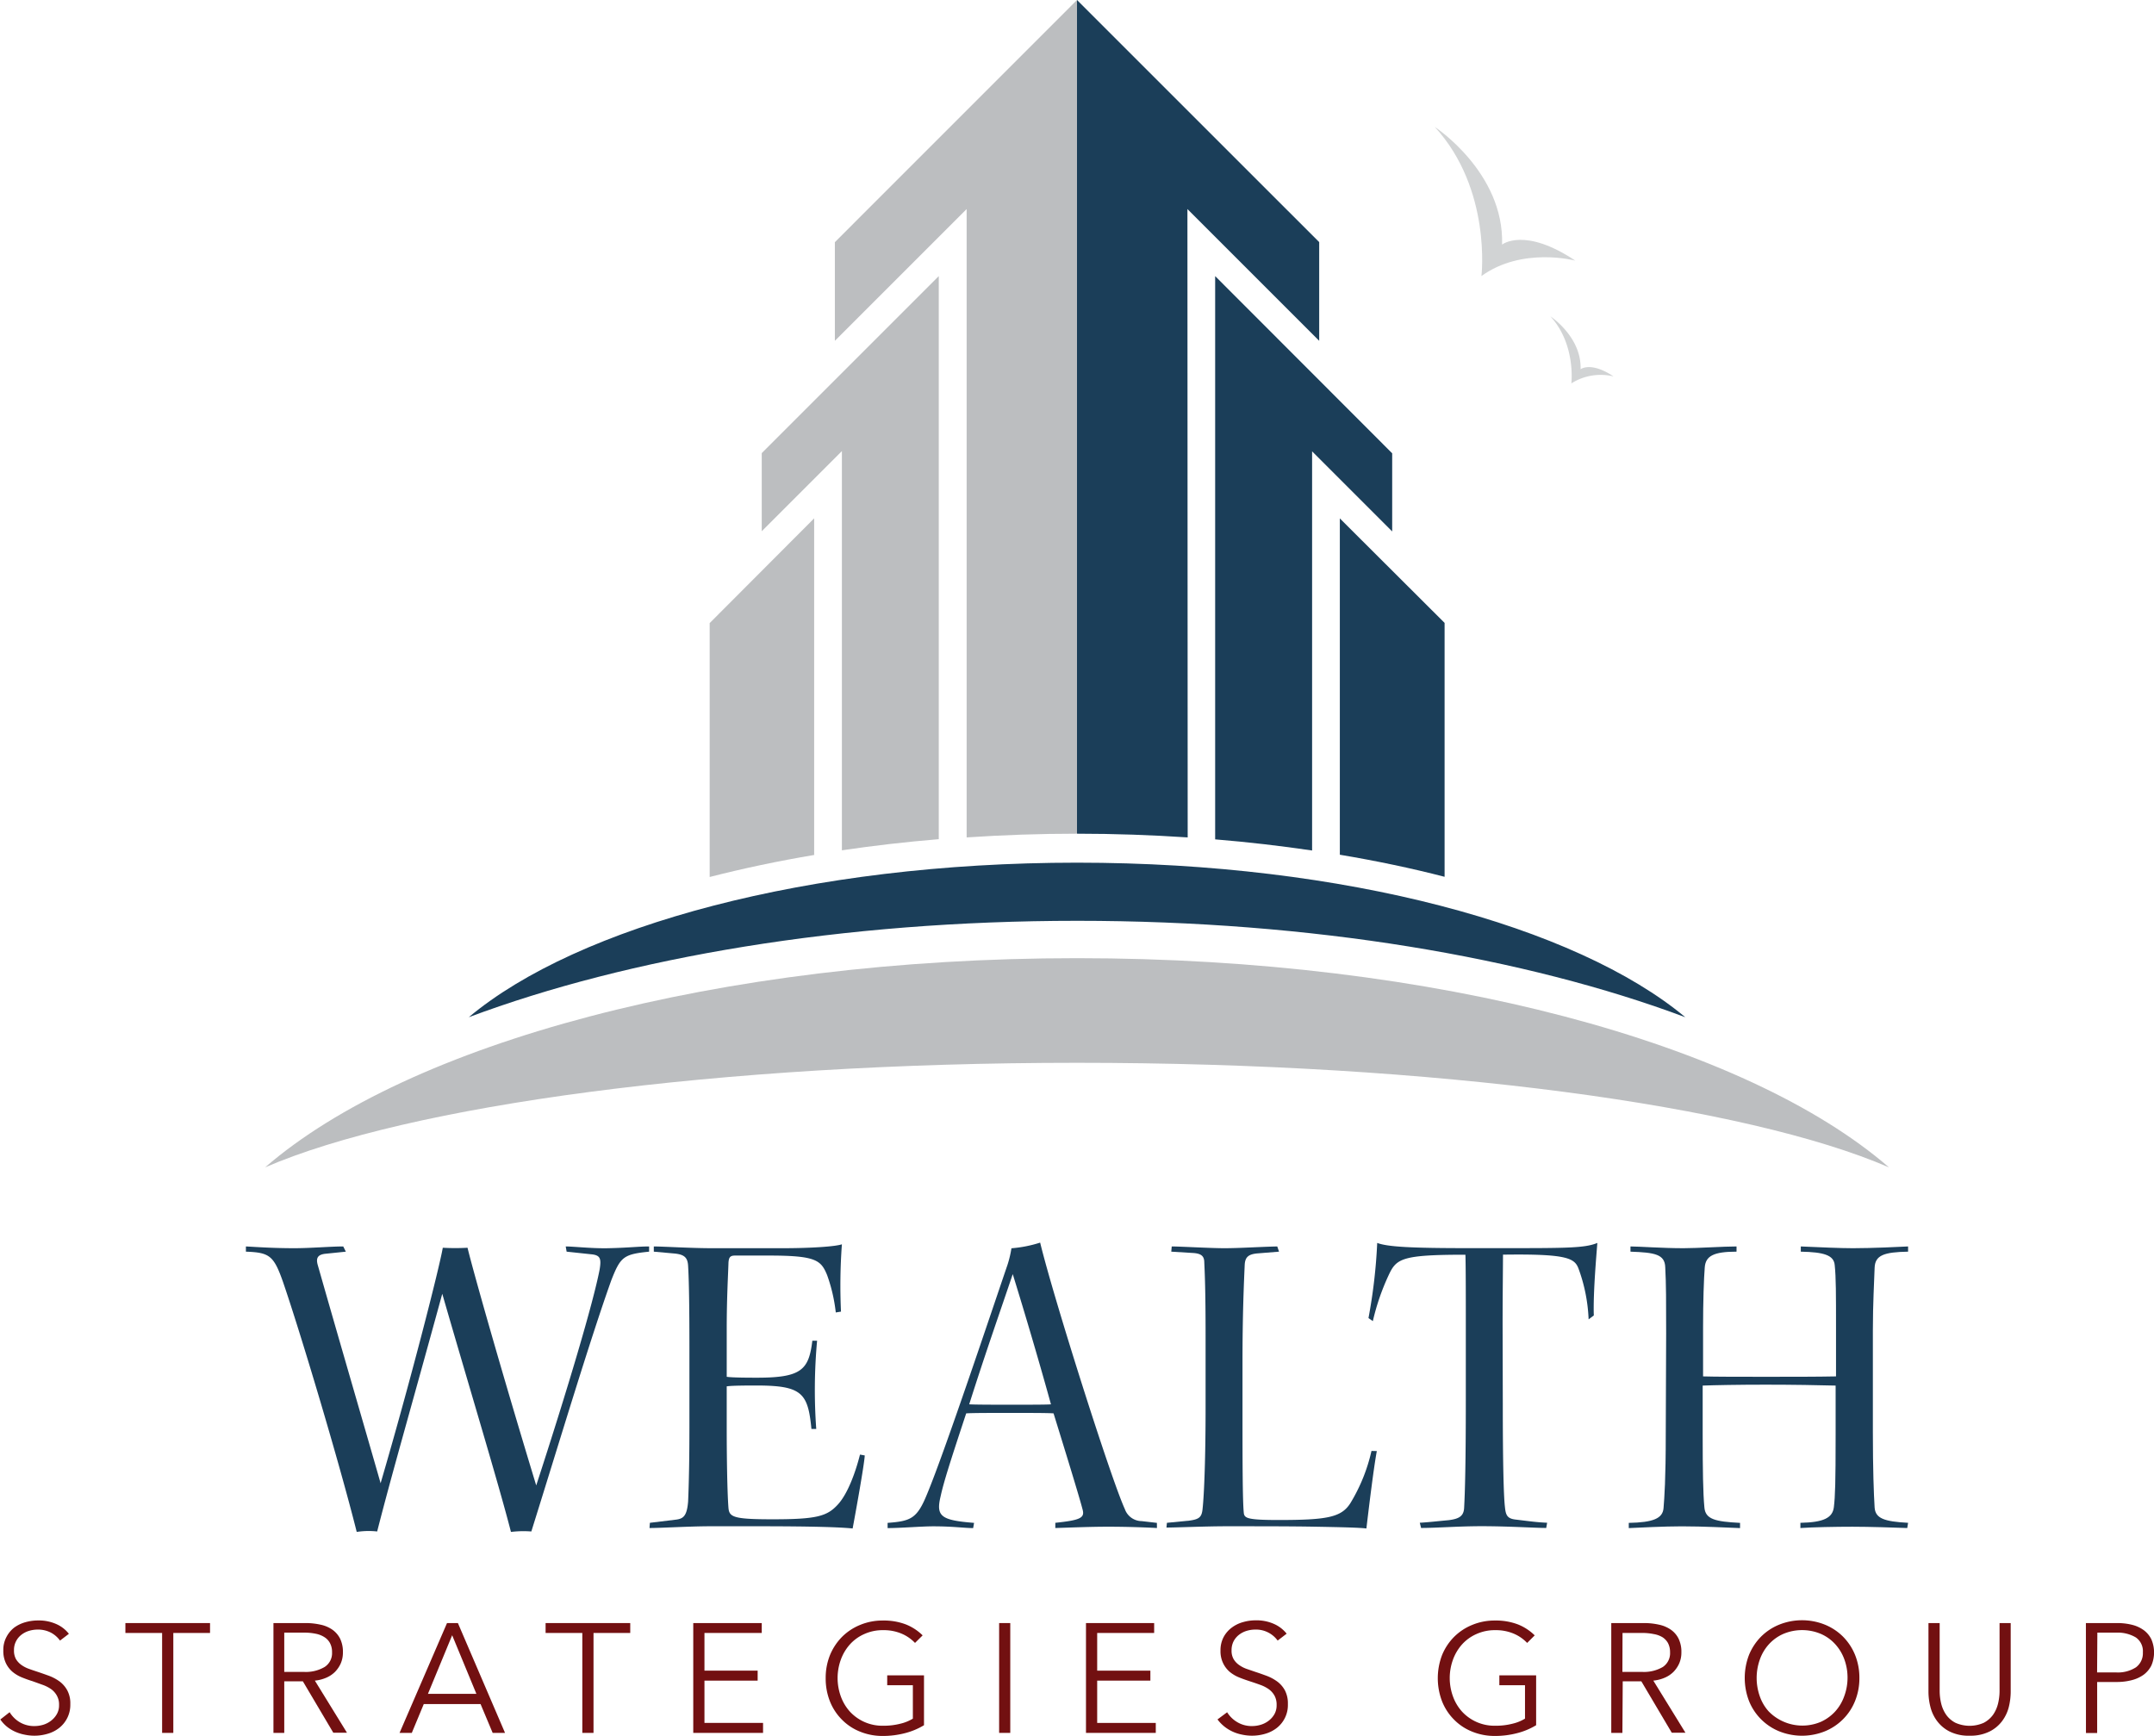 <svg xmlns="http://www.w3.org/2000/svg" viewBox="0 0 330.84 266.61"><defs><style>.cls-1{fill:#bcbec0;}.cls-2{fill:#1b3e59;}.cls-3{fill:#d1d3d4;}.cls-4{fill:#721011;}</style></defs><title>wsg-logo</title><g id="Layer_2" data-name="Layer 2"><g id="Layer_1-2" data-name="Layer 1"><path class="cls-1" d="M165.42,163.25c55.21,0,102.79,6.57,124.71,16.06-21.92-19-69.5-32.13-124.71-32.13S62.64,160.33,40.72,179.31c21.92-9.49,69.5-16.06,124.7-16.06"/><path class="cls-1" d="M125.05,131.29V79.62L109,95.71v39c5.11-1.31,10.49-2.45,16.09-3.39"/><path class="cls-2" d="M221.88,134.68v-39L205.79,79.63v51.66c5.6.94,11,2.07,16.09,3.39"/><path class="cls-2" d="M165.42,141.44c36.08,0,68.9,5.62,93.43,14.81-16.78-14-52.29-23.74-93.43-23.74S88.77,142.21,72,156.25c24.53-9.19,57.36-14.81,93.43-14.81"/><path class="cls-1" d="M117,69.6v12l12.31-12.31v61.32c4.83-.71,9.79-1.29,14.88-1.71V42.41Z"/><path class="cls-1" d="M128.23,37.2V52.35l20.24-20.24v96.52c5.54-.37,11.2-.57,16.95-.57V0Z"/><path class="cls-2" d="M201.53,69.33l12.3,12.3v-12L186.64,42.41v86.52c5.1.42,10.06,1,14.89,1.71Z"/><path class="cls-2" d="M182.38,32.11l20.24,20.24V37.19L165.42,0V128.06c5.76,0,11.41.2,17,.57Z"/><path class="cls-3" d="M220.38,19.5s10.67,7,10.33,18.07c0,0,3.42-2.76,11.24,2.46,0,0-8.13-2.17-14.41,2.37,0,0,1.6-13.32-7.16-22.9"/><path class="cls-3" d="M238.13,48.59s4.8,3.14,4.64,8.13c0,0,1.54-1.25,5.06,1.1a8.41,8.41,0,0,0-6.48,1.07s.72-6-3.22-10.3"/><path class="cls-2" d="M86.89,191.46c1.2,0,4.07.33,6.54.27,3.2-.07,4.6-.27,6.27-.27v.8c-3.94.4-4.4.8-5.81,4.4-3.27,9.15-7.81,24.3-12.28,38.58a16.13,16.13,0,0,0-3.13.07c-1.94-7.54-6.34-22-10.55-36.58-5.27,19.23-7.68,27.44-10,36.51a12,12,0,0,0-3.14.07c-2.73-10.88-8.74-30.9-11.34-38.45-1.41-4-2.07-4.47-5.68-4.6v-.8c1.4.07,4.07.27,7.41.27,2.54,0,5.61-.27,7.54-.27l.4.8-3.2.33c-1.13.14-1.4.67-1.13,1.67,3.13,11,7.4,25.63,9.67,33.57,4.61-15.75,9-33,9.55-36.17a34.35,34.35,0,0,0,3.8,0c.8,3.34,5.07,18.49,10.55,36.51,4.87-14.95,8.74-28,9.74-33.17.27-1.67.13-2.21-1.33-2.34l-3.74-.4Z"/><path class="cls-2" d="M100.42,191.46c1.4,0,5.68.27,9,.27h10.68c4.67,0,8.27-.27,9.21-.6a86.77,86.77,0,0,0-.14,10.34l-.8.13a25.15,25.15,0,0,0-1.33-5.74c-.94-2.27-1.67-3-8.88-3h-5.27c-.74,0-.94.27-1,1.07-.07,2.2-.27,5.54-.27,10.14v7.41c.8.14,3.74.14,4.67.14,6.81,0,7.94-1.21,8.48-5.68h.73a83.19,83.19,0,0,0-.13,13.55h-.74c-.53-5.47-1.4-6.67-8.41-6.67-1.26,0-3.8,0-4.6.13v6.47c0,3.94.07,9.68.27,12.22.13,1.4.8,1.73,6.8,1.73,6.75,0,8.35-.46,10-2.27,1.53-1.66,2.73-5,3.4-7.67l.73.13c-.06,1.4-1.53,9.48-1.86,11.22-1.94-.2-6.08-.34-14.76-.34H109.1c-3.14,0-7.48.27-9.34.27l.06-.8,3.87-.47c1.21-.13,1.81-.47,2-2.8.13-2.94.2-6.94.2-11.35V206.81c0-6.14-.07-10.21-.2-12.35-.07-1.33-.6-1.8-2.27-1.93l-3-.27Z"/><path class="cls-2" d="M177.7,234.71c-1.2-.07-4.27-.2-7.54-.2-2.73,0-5.74.13-8.07.2v-.8c3.8-.4,4.53-.74,4.2-2-.53-2.06-2.74-9.21-4.47-14.81-.87-.07-3.8-.07-6.68-.07s-5.8,0-6.74.07c-2.47,7.47-3.47,10.61-3.93,12.75-.74,3.07.06,3.67,5.14,4.07l-.14.8c-1.4,0-3.07-.27-6.14-.27-1.8,0-4.94.27-7,.27v-.8c3.61-.27,4.54-.67,6.08-4.47,2.73-6.55,9.94-28.17,12.34-35.18a16.57,16.57,0,0,0,.6-2.53,19.26,19.26,0,0,0,4.41-.87c2.07,8.54,10.88,36.31,13,40.91a2.77,2.77,0,0,0,2.6,1.87l2.33.27Zm-28.83-19c.94.06,3.87.06,6.61.06s5.4,0,5.94-.06c-1.6-5.81-3.87-13.55-5.87-20C153.68,201.27,151.34,207.88,148.87,215.69Z"/><path class="cls-2" d="M211.47,222.89c-.47,2.54-1.14,8-1.6,11.89-1.14-.14-3.94-.2-7.74-.27s-8.48-.07-13.82-.07c-3.07,0-7.74.2-9.15.2l.07-.73,3.47-.34c1.47-.2,1.87-.53,2-1.73.27-2.4.47-8.34.47-15.49V205.21c0-7.14-.13-9.75-.2-11.28,0-1-.47-1.4-1.8-1.47l-3.27-.2.07-.8c1.26,0,5.94.27,8.07.27,2.34,0,5.21-.2,8.14-.27l.27.8-3.34.27c-1.4.13-1.86.6-1.93,1.73-.13,2.94-.34,7.68-.34,15v7c0,7.41,0,14.42.21,16.22.13.73.66,1,5.33,1,7.41,0,9.61-.4,11-2.54a26.68,26.68,0,0,0,3.27-8.07Z"/><path class="cls-2" d="M230.82,215.49c0,9.14.13,14.35.33,16,.13,1.34.4,1.81,1.8,1.94,2.21.27,3.14.4,4.68.47l-.14.8c-1.8,0-5.74-.27-9.94-.27-3.54,0-6.88.27-9.28.27l-.2-.8c1.27-.07,2.34-.2,4.47-.4,1.54-.2,2.27-.6,2.34-1.87.13-2.34.26-6.74.26-16.49V204.27c0-4.8,0-9.67-.06-11.54-9.88,0-10.62.6-11.82,3.2a35.33,35.33,0,0,0-2.4,7l-.67-.47a82.83,82.83,0,0,0,1.34-11.54c1.6.6,5.14.8,14,.8h4.81c10.28,0,13.08,0,15-.8-.07,1.06-.67,7.6-.54,11.14l-.8.6a25.47,25.47,0,0,0-1.53-7.74c-.6-1.67-1.74-2.34-11.62-2.2,0,1.8-.06,6.2-.06,10.68Z"/><path class="cls-2" d="M255.91,204.81c0-4.81,0-7.61-.14-10.15-.06-2-1.6-2.27-5.34-2.4v-.8c1.34,0,4.81.27,8.14.27,2.21,0,6.15-.27,8.15-.27v.8c-3.54,0-4.74.67-4.88,2.4s-.26,5.21-.26,9.28v7.48c1.8.06,5.67.06,9.68.06s7.87,0,10.74-.06v-7.61c0-4.94,0-7.61-.2-9.48-.13-1.54-1.67-2-5.21-2.07v-.8c2.87.13,6.15.27,8,.27,2.87,0,7.21-.2,8.48-.27v.8c-3.67.07-5.07.53-5.14,2.47-.07,2.4-.27,5.34-.27,9.68v15.48c0,5.88.14,9.55.27,11.68.13,1.67,1.47,2.14,5.14,2.34l-.13.8c-1.94-.07-5.81-.2-8.41-.2s-6.14.07-8,.2v-.8c3.54-.07,4.94-.74,5.14-2.41s.27-3.8.27-11v-7.67c-2.6-.07-6.61-.14-10.74-.14s-7.88.07-9.68.14v7.47c0,5.54.06,9.08.26,11.21.14,1.87,1.67,2.21,5.48,2.41v.8c-2-.07-5.54-.27-8.95-.27-2.73,0-6.54.2-8.14.27v-.8c3.74-.07,5.21-.67,5.34-2.27s.34-4.41.34-11.35Z"/><path class="cls-4" d="M9.22,252a4.14,4.14,0,0,0-1.4-1.22,4.32,4.32,0,0,0-2.08-.47,4.7,4.7,0,0,0-1.26.19,3.58,3.58,0,0,0-1.17.59,2.94,2.94,0,0,0-.84,1,2.88,2.88,0,0,0-.32,1.41,2.68,2.68,0,0,0,.3,1.34,3,3,0,0,0,.82.89,4.62,4.62,0,0,0,1.17.61c.43.16.89.31,1.37.47s1.17.4,1.77.62a7,7,0,0,1,1.6.87,4.26,4.26,0,0,1,1.16,1.36,4.2,4.2,0,0,1,.46,2.09,4.5,4.5,0,0,1-1.74,3.69,5.11,5.11,0,0,1-1.76.88,7.08,7.08,0,0,1-2,.29,7.23,7.23,0,0,1-1.53-.16A6.45,6.45,0,0,1,2.34,266a5.88,5.88,0,0,1-1.29-.79,5.43,5.43,0,0,1-1-1.09L1.48,263A4.51,4.51,0,0,0,3,264.52a4.33,4.33,0,0,0,2.33.61,4.69,4.69,0,0,0,1.31-.2,3.7,3.7,0,0,0,1.2-.62,3.37,3.37,0,0,0,.88-1,2.68,2.68,0,0,0,.35-1.41,2.76,2.76,0,0,0-.35-1.47,3,3,0,0,0-.91-1,5.52,5.52,0,0,0-1.31-.65L5,258.24c-.56-.17-1.11-.37-1.65-.59a5.43,5.43,0,0,1-1.45-.87,4.09,4.09,0,0,1-1-1.32,4.36,4.36,0,0,1-.39-1.94,4.19,4.19,0,0,1,.49-2.09A4.38,4.38,0,0,1,2.19,250a5.37,5.37,0,0,1,1.74-.83,6.94,6.94,0,0,1,1.89-.26,6.57,6.57,0,0,1,2.93.6,5,5,0,0,1,1.83,1.45Z"/><path class="cls-4" d="M26.62,266.18H24.9V250.83H19.26v-1.52h13v1.52H26.62Z"/><path class="cls-4" d="M43.66,266.18H42V249.31H46.9a10.41,10.41,0,0,1,2.3.24,5,5,0,0,1,1.84.77,3.76,3.76,0,0,1,1.2,1.39,4.63,4.63,0,0,1,.43,2.1,4.21,4.21,0,0,1-.33,1.69,4.43,4.43,0,0,1-.91,1.33,4.28,4.28,0,0,1-1.36.89,5.8,5.8,0,0,1-1.71.43l4.93,8h-2.1l-4.67-7.89H43.66Zm0-9.37h3a5.7,5.7,0,0,0,3.19-.75A2.52,2.52,0,0,0,51,253.81a2.91,2.91,0,0,0-.31-1.41,2.43,2.43,0,0,0-.85-.92,3.87,3.87,0,0,0-1.34-.53,8.41,8.41,0,0,0-1.74-.17H43.66Z"/><path class="cls-4" d="M63.25,266.18H61.37l7.29-16.87h1.67l7.24,16.87h-1.9l-1.86-4.43H65.09Zm2.48-6h7.44l-3.72-9Z"/><path class="cls-4" d="M91.16,266.18H89.44V250.83H83.8v-1.52h13v1.52H91.16Z"/><path class="cls-4" d="M108.2,264.65h9v1.53H106.48V249.31H117v1.52H108.2v5.79h8.17v1.53H108.2Z"/><path class="cls-4" d="M140.54,252.36a6.15,6.15,0,0,0-2.1-1.44,7,7,0,0,0-2.78-.52,6.83,6.83,0,0,0-2.92.6,6.51,6.51,0,0,0-2.21,1.6,7.21,7.21,0,0,0-1.39,2.35,8.27,8.27,0,0,0,0,5.61,7.06,7.06,0,0,0,1.39,2.34,6.77,6.77,0,0,0,5.13,2.18,10.29,10.29,0,0,0,2.62-.31,6.57,6.57,0,0,0,1.93-.78v-5.13h-3.94v-1.52h5.65V265a10.73,10.73,0,0,1-3,1.24,13.34,13.34,0,0,1-3.31.41,9.1,9.1,0,0,1-3.53-.67,8.11,8.11,0,0,1-2.78-1.85,8.29,8.29,0,0,1-1.83-2.8,9.5,9.5,0,0,1-.65-3.55,9.35,9.35,0,0,1,.66-3.55,8.71,8.71,0,0,1,1.85-2.8,8.42,8.42,0,0,1,2.79-1.84,8.93,8.93,0,0,1,3.49-.67,9.49,9.49,0,0,1,3.53.6,7.74,7.74,0,0,1,2.57,1.68Z"/><path class="cls-4" d="M155.17,266.18h-1.71V249.31h1.71Z"/><path class="cls-4" d="M168.52,264.65h9v1.53H166.8V249.31h10.47v1.52h-8.75v5.79h8.17v1.53h-8.17Z"/><path class="cls-4" d="M196.24,252a4.11,4.11,0,0,0-3.48-1.69,4.58,4.58,0,0,0-1.26.19,3.58,3.58,0,0,0-1.17.59,3.09,3.09,0,0,0-.85,1,3,3,0,0,0-.32,1.41,2.58,2.58,0,0,0,.31,1.34,2.89,2.89,0,0,0,.82.89,4.73,4.73,0,0,0,1.16.61l1.37.47c.59.19,1.17.4,1.77.62a6.82,6.82,0,0,1,1.6.87,4.17,4.17,0,0,1,1.17,1.36,4.31,4.31,0,0,1,.45,2.09,4.46,4.46,0,0,1-1.73,3.69,5.2,5.2,0,0,1-1.76.88,7.15,7.15,0,0,1-2,.29,7.23,7.23,0,0,1-1.53-.16,6.45,6.45,0,0,1-1.45-.46,6.12,6.12,0,0,1-1.29-.79,6,6,0,0,1-1.05-1.09l1.48-1.1a4.55,4.55,0,0,0,1.54,1.51,4.3,4.3,0,0,0,2.32.61,4.63,4.63,0,0,0,1.31-.2,3.75,3.75,0,0,0,1.21-.62,3.37,3.37,0,0,0,.88-1,2.78,2.78,0,0,0,.34-1.41,2.86,2.86,0,0,0-.34-1.47,3.07,3.07,0,0,0-.92-1,5.52,5.52,0,0,0-1.31-.65c-.49-.18-1-.35-1.55-.53s-1.1-.37-1.64-.59a5.49,5.49,0,0,1-1.46-.87,4.06,4.06,0,0,1-1-1.32,4.22,4.22,0,0,1-.4-1.94,4.3,4.3,0,0,1,.49-2.09,4.4,4.4,0,0,1,1.28-1.46,5.18,5.18,0,0,1,1.74-.83,6.82,6.82,0,0,1,1.88-.26,6.57,6.57,0,0,1,2.93.6,5.14,5.14,0,0,1,1.84,1.45Z"/><path class="cls-4" d="M234.56,252.36a6.15,6.15,0,0,0-2.1-1.44,7,7,0,0,0-2.79-.52,6.82,6.82,0,0,0-2.91.6,6.51,6.51,0,0,0-2.21,1.6,7.21,7.21,0,0,0-1.39,2.35,8.27,8.27,0,0,0,0,5.61,7.06,7.06,0,0,0,1.39,2.34,6.77,6.77,0,0,0,5.12,2.18,10.31,10.31,0,0,0,2.63-.31,6.57,6.57,0,0,0,1.93-.78v-5.13h-3.94v-1.52h5.65V265a10.73,10.73,0,0,1-3,1.24,13.4,13.4,0,0,1-3.31.41,9.1,9.1,0,0,1-3.53-.67,8.11,8.11,0,0,1-2.78-1.85,8.29,8.29,0,0,1-1.83-2.8,9.95,9.95,0,0,1,0-7.1,8.55,8.55,0,0,1,1.85-2.8,8.42,8.42,0,0,1,2.79-1.84,8.93,8.93,0,0,1,3.49-.67,9.49,9.49,0,0,1,3.53.6,7.74,7.74,0,0,1,2.57,1.68Z"/><path class="cls-4" d="M249.19,266.18h-1.71V249.31h5a10.34,10.34,0,0,1,2.3.24,5,5,0,0,1,1.84.77,3.67,3.67,0,0,1,1.2,1.39,4.63,4.63,0,0,1,.43,2.1,4.21,4.21,0,0,1-.33,1.69,4.43,4.43,0,0,1-.91,1.33,4.28,4.28,0,0,1-1.36.89,5.8,5.8,0,0,1-1.71.43l4.93,8h-2.1l-4.67-7.89h-2.86Zm0-9.37h3a5.76,5.76,0,0,0,3.2-.75,2.54,2.54,0,0,0,1.12-2.25,3,3,0,0,0-.31-1.41,2.53,2.53,0,0,0-.86-.92A3.87,3.87,0,0,0,254,251a8.41,8.41,0,0,0-1.74-.17h-3.05Z"/><path class="cls-4" d="M285.59,257.74a9.31,9.31,0,0,1-.67,3.55,8.34,8.34,0,0,1-1.85,2.8,8.45,8.45,0,0,1-2.79,1.85,9.42,9.42,0,0,1-7,0,8.41,8.41,0,0,1-4.64-4.65,9.88,9.88,0,0,1,0-7.1,8.71,8.71,0,0,1,1.85-2.8,8.42,8.42,0,0,1,2.79-1.84,9.42,9.42,0,0,1,7,0,8.42,8.42,0,0,1,2.79,1.84,8.55,8.55,0,0,1,1.85,2.8A9.35,9.35,0,0,1,285.59,257.74Zm-1.82,0a8.19,8.19,0,0,0-.47-2.8,7,7,0,0,0-1.39-2.35,6.47,6.47,0,0,0-2.2-1.6,7.41,7.41,0,0,0-5.84,0,6.57,6.57,0,0,0-2.2,1.6,6.85,6.85,0,0,0-1.38,2.35,8.44,8.44,0,0,0,0,5.61,6.71,6.71,0,0,0,1.38,2.34,7.24,7.24,0,0,0,8,1.59,6.73,6.73,0,0,0,2.2-1.59,6.89,6.89,0,0,0,1.39-2.34A8.21,8.21,0,0,0,283.77,257.75Z"/><path class="cls-4" d="M302.53,266.61a6.5,6.5,0,0,1-3.12-.66,5.5,5.5,0,0,1-1.93-1.65,6.06,6.06,0,0,1-1-2.18,9.52,9.52,0,0,1-.28-2.23V249.31h1.72V259.7a8.27,8.27,0,0,0,.24,2,5.12,5.12,0,0,0,.77,1.71,4,4,0,0,0,1.42,1.22,5.35,5.35,0,0,0,4.34,0,4.12,4.12,0,0,0,1.42-1.22,5.12,5.12,0,0,0,.77-1.71,8.27,8.27,0,0,0,.24-2V249.31h1.71v10.58a10,10,0,0,1-.27,2.23,6.06,6.06,0,0,1-1,2.18,5.45,5.45,0,0,1-1.94,1.65A6.54,6.54,0,0,1,302.53,266.61Z"/><path class="cls-4" d="M320.38,249.31h4.77a9.32,9.32,0,0,1,2.33.27,5.15,5.15,0,0,1,1.8.83,3.86,3.86,0,0,1,1.16,1.41,5.09,5.09,0,0,1,0,4,4,4,0,0,1-1.17,1.41,5.4,5.4,0,0,1-1.81.84,9.06,9.06,0,0,1-2.35.29h-3v7.84h-1.72Zm1.72,7.58H325a5.12,5.12,0,0,0,3.08-.79,2.69,2.69,0,0,0,1.05-2.29,2.56,2.56,0,0,0-1.09-2.3,5.44,5.44,0,0,0-3-.73h-2.9Z"/></g></g></svg>
